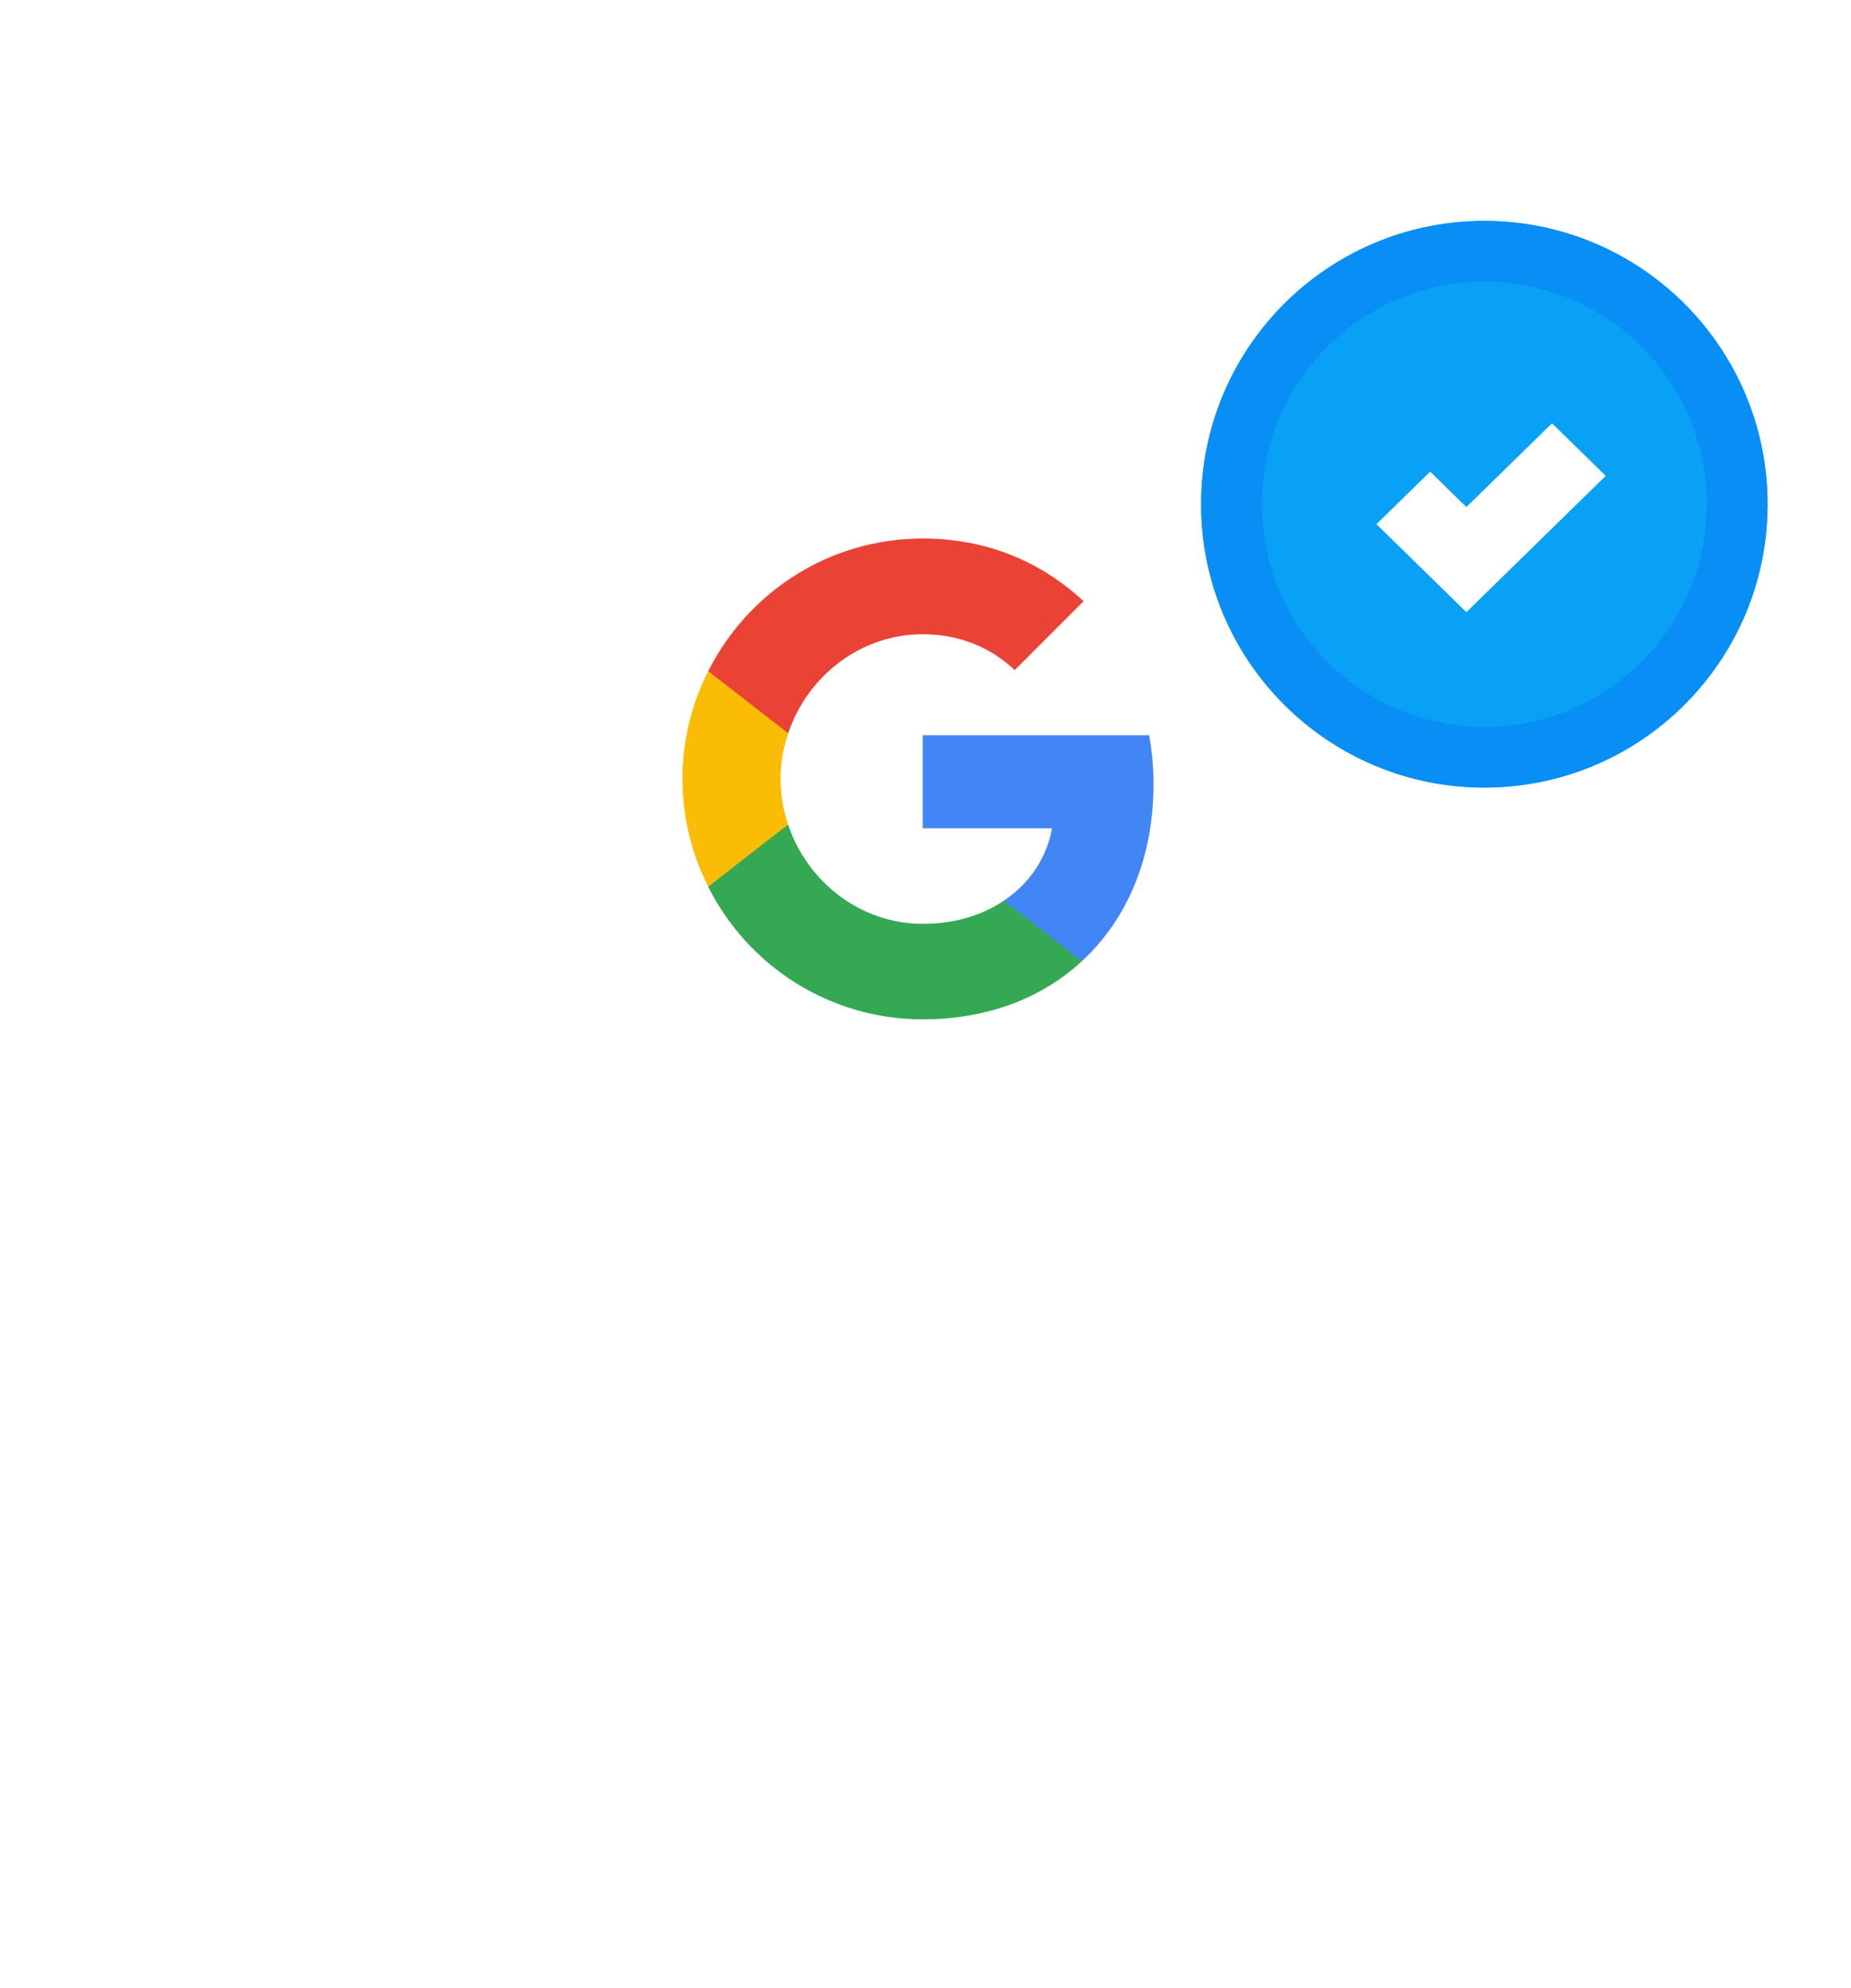 <svg xmlns="http://www.w3.org/2000/svg" width="122" height="131" fill="none"><g filter="url(#a)"><path fill="#fff" d="M20.5 51.445C20.5 29.108 38.608 11 60.945 11c22.336 0 40.444 18.108 40.444 40.445 0 22.336-18.108 40.444-40.444 40.444S20.5 73.781 20.5 51.445"/></g><g filter="url(#b)"><path fill="#fff" fill-opacity=".2" fill-rule="evenodd" d="M60.945 99.89C34.189 99.89 12.5 78.2 12.5 51.444S34.19 3 60.945 3s48.444 21.69 48.444 48.445-21.69 48.444-48.444 48.444Zm0-88.89C38.608 11 20.5 29.108 20.5 51.445c0 22.336 18.108 40.444 40.445 40.444 22.336 0 40.444-18.108 40.444-40.444S83.281 11 60.945 11" clip-rule="evenodd"/></g><path fill="#4285F4" d="M76.028 51.68a18 18 0 0 0-.288-3.24H60.82v6.135h8.525c-.374 1.972-1.498 3.643-3.182 4.766v3.989h5.14c2.996-2.765 4.724-6.826 4.724-11.65Z"/><path fill="#34A853" d="M60.821 67.16c4.277 0 7.862-1.411 10.483-3.83l-5.14-3.989c-1.412.95-3.212 1.526-5.343 1.526-4.118 0-7.618-2.779-8.87-6.523h-5.27v4.09c2.606 5.17 7.948 8.726 14.14 8.726"/><path fill="#FBBC05" d="M51.95 54.33a9.5 9.5 0 0 1-.503-3.01c0-1.051.187-2.06.504-3.01v-4.09h-5.27a15.65 15.65 0 0 0-1.7 7.1c0 2.563.62 4.968 1.7 7.1l4.103-3.197z"/><path fill="#EA4335" d="M60.821 41.787c2.333 0 4.406.807 6.062 2.362l4.536-4.536c-2.75-2.563-6.321-4.133-10.598-4.133-6.192 0-11.534 3.557-14.14 8.74l5.27 4.09c1.252-3.744 4.752-6.523 8.87-6.523"/><path fill="#08A1F5" d="M79.167 33.222c0-10.31 8.357-18.666 18.667-18.666 10.309 0 18.666 8.357 18.666 18.666s-8.357 18.667-18.666 18.667-18.667-8.357-18.667-18.667"/><path fill="#088EF5" fill-rule="evenodd" d="M83.167 33.222c0 8.1 6.567 14.667 14.667 14.667S112.5 41.322 112.5 33.222s-6.566-14.666-14.666-14.666-14.667 6.566-14.667 14.666m14.667-18.666c-10.31 0-18.667 8.357-18.667 18.666s8.357 18.667 18.667 18.667c10.309 0 18.666-8.357 18.666-18.667s-8.357-18.666-18.666-18.666" clip-rule="evenodd"/><path fill="#fff" d="m96.65 40.333-5.927-5.797 3.54-3.463 2.387 2.334 5.643-5.518 3.541 3.463z"/><defs><filter id="a" width="104.889" height="114.889" x="8.5" y="8" color-interpolation-filters="sRGB" filterUnits="userSpaceOnUse"><feFlood flood-opacity="0" result="BackgroundImageFix"/><feColorMatrix in="SourceAlpha" result="hardAlpha" values="0 0 0 0 0 0 0 0 0 0 0 0 0 0 0 0 0 0 127 0"/><feOffset dy="2"/><feGaussianBlur stdDeviation="2.5"/><feColorMatrix values="0 0 0 0 0.251 0 0 0 0 0.659 0 0 0 0 0.98 0 0 0 0.03 0"/><feBlend in2="BackgroundImageFix" result="effect1_dropShadow_129_2017"/><feColorMatrix in="SourceAlpha" result="hardAlpha" values="0 0 0 0 0 0 0 0 0 0 0 0 0 0 0 0 0 0 127 0"/><feOffset dy="9"/><feGaussianBlur stdDeviation="4.5"/><feColorMatrix values="0 0 0 0 0.251 0 0 0 0 0.659 0 0 0 0 0.98 0 0 0 0.03 0"/><feBlend in2="effect1_dropShadow_129_2017" result="effect2_dropShadow_129_2017"/><feColorMatrix in="SourceAlpha" result="hardAlpha" values="0 0 0 0 0 0 0 0 0 0 0 0 0 0 0 0 0 0 127 0"/><feOffset dy="19"/><feGaussianBlur stdDeviation="6"/><feColorMatrix values="0 0 0 0 0.251 0 0 0 0 0.659 0 0 0 0 0.98 0 0 0 0.02 0"/><feBlend in2="effect2_dropShadow_129_2017" result="effect3_dropShadow_129_2017"/><feBlend in="SourceGraphic" in2="effect3_dropShadow_129_2017" result="shape"/></filter><filter id="b" width="120.889" height="130.889" x=".5" y="0" color-interpolation-filters="sRGB" filterUnits="userSpaceOnUse"><feFlood flood-opacity="0" result="BackgroundImageFix"/><feColorMatrix in="SourceAlpha" result="hardAlpha" values="0 0 0 0 0 0 0 0 0 0 0 0 0 0 0 0 0 0 127 0"/><feOffset dy="2"/><feGaussianBlur stdDeviation="2.5"/><feColorMatrix values="0 0 0 0 0.251 0 0 0 0 0.659 0 0 0 0 0.98 0 0 0 0.03 0"/><feBlend in2="BackgroundImageFix" result="effect1_dropShadow_129_2017"/><feColorMatrix in="SourceAlpha" result="hardAlpha" values="0 0 0 0 0 0 0 0 0 0 0 0 0 0 0 0 0 0 127 0"/><feOffset dy="9"/><feGaussianBlur stdDeviation="4.5"/><feColorMatrix values="0 0 0 0 0.251 0 0 0 0 0.659 0 0 0 0 0.98 0 0 0 0.03 0"/><feBlend in2="effect1_dropShadow_129_2017" result="effect2_dropShadow_129_2017"/><feColorMatrix in="SourceAlpha" result="hardAlpha" values="0 0 0 0 0 0 0 0 0 0 0 0 0 0 0 0 0 0 127 0"/><feOffset dy="19"/><feGaussianBlur stdDeviation="6"/><feColorMatrix values="0 0 0 0 0.251 0 0 0 0 0.659 0 0 0 0 0.98 0 0 0 0.02 0"/><feBlend in2="effect2_dropShadow_129_2017" result="effect3_dropShadow_129_2017"/><feBlend in="SourceGraphic" in2="effect3_dropShadow_129_2017" result="shape"/></filter></defs></svg>
